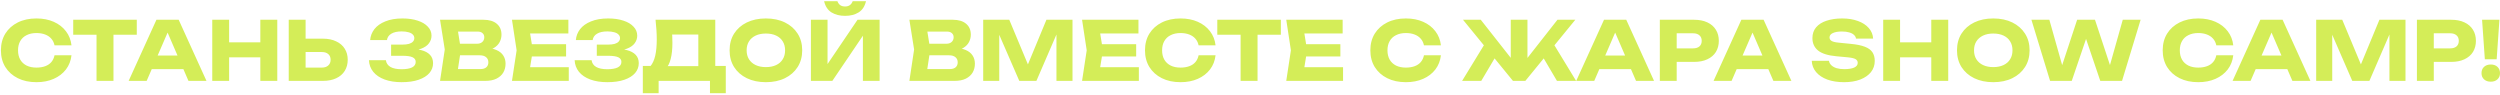 <?xml version="1.0" encoding="UTF-8"?> <svg xmlns="http://www.w3.org/2000/svg" width="1534" height="58" viewBox="0 0 1534 58" fill="none"> <path d="M43.864 33.926C43.498 37.227 42.364 40.127 40.464 42.627C38.564 45.093 36.064 47.01 32.964 48.377C29.898 49.743 26.364 50.426 22.364 50.426C17.998 50.426 14.181 49.61 10.914 47.977C7.648 46.343 5.098 44.06 3.264 41.127C1.464 38.193 0.564 34.776 0.564 30.877C0.564 26.977 1.464 23.56 3.264 20.627C5.098 17.693 7.648 15.41 10.914 13.777C14.181 12.143 17.998 11.326 22.364 11.326C26.364 11.326 29.898 12.01 32.964 13.377C36.064 14.743 38.564 16.677 40.464 19.177C42.364 21.643 43.498 24.526 43.864 27.826H33.464C33.131 26.227 32.481 24.877 31.514 23.776C30.548 22.643 29.281 21.776 27.714 21.177C26.181 20.576 24.398 20.276 22.364 20.276C20.031 20.276 18.014 20.71 16.314 21.576C14.614 22.41 13.314 23.627 12.414 25.227C11.514 26.793 11.064 28.677 11.064 30.877C11.064 33.077 11.514 34.977 12.414 36.577C13.314 38.143 14.614 39.36 16.314 40.227C18.014 41.06 20.031 41.477 22.364 41.477C24.398 41.477 26.181 41.193 27.714 40.627C29.281 40.06 30.548 39.21 31.514 38.077C32.481 36.943 33.131 35.56 33.464 33.926H43.864ZM59.228 16.677H69.628V49.627H59.228V16.677ZM44.928 12.127H83.928V21.326H44.928V12.127ZM89.69 42.426V34.077H115.54V42.426H89.69ZM109.64 12.127L126.69 49.627H115.64L101.34 16.526H104.34L89.99 49.627H78.94L95.99 12.127H109.64ZM130.242 12.127H140.592V49.627H130.242V12.127ZM159.742 12.127H170.142V49.627H159.742V12.127ZM136.042 25.977H164.042V35.176H136.042V25.977ZM177.165 49.627V12.127H187.515V46.127L182.865 41.477H197.465C199.165 41.477 200.482 41.043 201.415 40.176C202.382 39.31 202.865 38.143 202.865 36.676C202.865 35.176 202.382 34.01 201.415 33.176C200.482 32.343 199.165 31.927 197.465 31.927H181.965V23.727H198.115C201.282 23.727 203.999 24.276 206.265 25.377C208.565 26.443 210.315 27.943 211.515 29.877C212.749 31.81 213.365 34.077 213.365 36.676C213.365 39.276 212.749 41.56 211.515 43.526C210.315 45.46 208.565 46.96 206.265 48.026C203.999 49.093 201.282 49.627 198.115 49.627H177.165ZM246.427 50.426C242.46 50.426 238.977 49.877 235.977 48.776C233.01 47.676 230.693 46.11 229.027 44.077C227.393 42.043 226.51 39.66 226.377 36.926H236.777C237.01 38.727 237.943 40.11 239.577 41.077C241.21 42.01 243.493 42.477 246.427 42.477C249.193 42.477 251.327 42.11 252.827 41.377C254.327 40.61 255.077 39.477 255.077 37.977C255.077 36.676 254.427 35.727 253.127 35.127C251.86 34.526 249.76 34.227 246.827 34.227H239.977V27.377H246.677C248.41 27.377 249.827 27.227 250.927 26.927C252.027 26.593 252.843 26.127 253.377 25.526C253.943 24.927 254.227 24.227 254.227 23.427C254.227 22.526 253.91 21.776 253.277 21.177C252.677 20.543 251.793 20.076 250.627 19.776C249.493 19.443 248.11 19.276 246.477 19.276C243.777 19.276 241.66 19.743 240.127 20.677C238.593 21.576 237.693 22.877 237.427 24.576H227.127C227.327 22.11 228.193 19.877 229.727 17.877C231.293 15.877 233.527 14.293 236.427 13.127C239.327 11.927 242.843 11.326 246.977 11.326C250.543 11.326 253.66 11.777 256.327 12.677C258.993 13.543 261.06 14.777 262.527 16.377C264.027 17.943 264.777 19.776 264.777 21.877C264.777 23.576 264.26 25.127 263.227 26.526C262.227 27.927 260.627 29.043 258.427 29.877C256.26 30.71 253.443 31.127 249.977 31.127V30.076C253.243 29.91 256.043 30.127 258.377 30.727C260.743 31.326 262.56 32.293 263.827 33.627C265.093 34.96 265.727 36.676 265.727 38.776C265.727 41.043 264.977 43.06 263.477 44.827C261.977 46.56 259.793 47.926 256.927 48.926C254.06 49.926 250.56 50.426 246.427 50.426ZM296.56 31.276L297.41 29.326C300.31 29.393 302.693 29.843 304.56 30.677C306.46 31.477 307.876 32.61 308.81 34.077C309.743 35.51 310.21 37.176 310.21 39.077C310.21 41.11 309.743 42.926 308.81 44.526C307.876 46.093 306.476 47.343 304.61 48.276C302.776 49.176 300.476 49.627 297.71 49.627H270.01L272.91 30.377L270.01 12.127H296.71C300.176 12.127 302.876 12.943 304.81 14.576C306.743 16.177 307.71 18.41 307.71 21.276C307.71 22.843 307.343 24.343 306.61 25.776C305.876 27.21 304.693 28.427 303.06 29.427C301.46 30.393 299.293 31.01 296.56 31.276ZM280.26 47.227L276.26 42.377H294.91C296.41 42.377 297.576 42.01 298.41 41.276C299.243 40.543 299.66 39.526 299.66 38.227C299.66 36.926 299.21 35.893 298.31 35.127C297.41 34.327 296.076 33.926 294.31 33.926H278.91V26.826H292.91C294.11 26.826 295.11 26.477 295.91 25.776C296.743 25.043 297.16 24.06 297.16 22.826C297.16 21.826 296.81 21.01 296.11 20.377C295.41 19.71 294.41 19.377 293.11 19.377H276.31L280.26 14.527L282.81 30.377L280.26 47.227ZM347.35 27.127V34.627H319.9V27.127H347.35ZM326.95 30.877L324.5 45.926L320.3 41.227H349V49.627H314.15L317 30.877L314.15 12.127H348.75V20.526H320.3L324.5 15.826L326.95 30.877ZM372.647 50.426C368.681 50.426 365.197 49.877 362.197 48.776C359.231 47.676 356.914 46.11 355.247 44.077C353.614 42.043 352.731 39.66 352.597 36.926H362.997C363.231 38.727 364.164 40.11 365.797 41.077C367.431 42.01 369.714 42.477 372.647 42.477C375.414 42.477 377.547 42.11 379.047 41.377C380.547 40.61 381.297 39.477 381.297 37.977C381.297 36.676 380.647 35.727 379.347 35.127C378.081 34.526 375.981 34.227 373.047 34.227H366.197V27.377H372.897C374.631 27.377 376.047 27.227 377.147 26.927C378.247 26.593 379.064 26.127 379.597 25.526C380.164 24.927 380.448 24.227 380.448 23.427C380.448 22.526 380.131 21.776 379.497 21.177C378.897 20.543 378.014 20.076 376.847 19.776C375.714 19.443 374.331 19.276 372.697 19.276C369.997 19.276 367.881 19.743 366.347 20.677C364.814 21.576 363.914 22.877 363.647 24.576H353.347C353.547 22.11 354.414 19.877 355.947 17.877C357.514 15.877 359.747 14.293 362.647 13.127C365.547 11.927 369.064 11.326 373.197 11.326C376.764 11.326 379.881 11.777 382.548 12.677C385.214 13.543 387.281 14.777 388.748 16.377C390.247 17.943 390.997 19.776 390.997 21.877C390.997 23.576 390.481 25.127 389.448 26.526C388.447 27.927 386.847 29.043 384.647 29.877C382.481 30.71 379.664 31.127 376.197 31.127V30.076C379.464 29.91 382.264 30.127 384.598 30.727C386.964 31.326 388.781 32.293 390.047 33.627C391.314 34.96 391.947 36.676 391.947 38.776C391.947 41.043 391.197 43.06 389.698 44.827C388.197 46.56 386.014 47.926 383.147 48.926C380.281 49.926 376.781 50.426 372.647 50.426ZM394.44 57.176V40.477H402.54L405.84 40.577H431.84L434.44 40.477H445.34V57.176H435.64V49.627H404.14V57.176H394.44ZM402.24 12.127H438.89V46.727H428.49V16.477L433.19 21.177H407.74L412.04 17.727C412.306 19.26 412.456 20.743 412.49 22.177C412.556 23.61 412.59 24.977 412.59 26.276C412.59 30.177 412.24 33.46 411.54 36.127C410.873 38.793 409.856 40.81 408.49 42.176C407.156 43.543 405.473 44.227 403.44 44.227L399.09 40.627C400.423 39.06 401.406 36.926 402.04 34.227C402.673 31.493 402.99 28.127 402.99 24.127C402.99 22.293 402.923 20.377 402.79 18.377C402.656 16.377 402.473 14.293 402.24 12.127ZM469.933 50.426C465.5 50.426 461.6 49.61 458.233 47.977C454.9 46.343 452.3 44.06 450.433 41.127C448.6 38.193 447.683 34.776 447.683 30.877C447.683 26.977 448.6 23.56 450.433 20.627C452.3 17.693 454.9 15.41 458.233 13.777C461.6 12.143 465.5 11.326 469.933 11.326C474.4 11.326 478.3 12.143 481.633 13.777C484.967 15.41 487.567 17.693 489.433 20.627C491.3 23.56 492.233 26.977 492.233 30.877C492.233 34.776 491.3 38.193 489.433 41.127C487.567 44.06 484.967 46.343 481.633 47.977C478.3 49.61 474.4 50.426 469.933 50.426ZM469.933 41.176C472.367 41.176 474.467 40.76 476.233 39.926C478 39.093 479.35 37.91 480.283 36.377C481.25 34.843 481.733 33.01 481.733 30.877C481.733 28.743 481.25 26.91 480.283 25.377C479.35 23.843 478 22.66 476.233 21.826C474.467 20.993 472.367 20.576 469.933 20.576C467.533 20.576 465.45 20.993 463.683 21.826C461.917 22.66 460.55 23.843 459.583 25.377C458.617 26.91 458.133 28.743 458.133 30.877C458.133 33.01 458.617 34.843 459.583 36.377C460.55 37.91 461.917 39.093 463.683 39.926C465.45 40.76 467.533 41.176 469.933 41.176ZM497.576 49.627V12.127H507.776V44.176L504.926 43.526L526.176 12.127H539.726V49.627H529.476V16.977L532.376 17.627L510.726 49.627H497.576ZM505.676 0.726H513.826C514.226 1.793 514.809 2.61 515.576 3.176C516.376 3.71 517.359 3.976 518.526 3.976C519.692 3.976 520.659 3.71 521.426 3.176C522.226 2.61 522.826 1.793 523.226 0.726H531.376C530.642 3.893 529.126 6.193 526.826 7.626C524.559 9.026 521.792 9.726 518.526 9.726C515.292 9.726 512.526 9.026 510.226 7.626C507.926 6.193 506.409 3.893 505.676 0.726ZM584.548 31.276L585.398 29.326C588.298 29.393 590.681 29.843 592.548 30.677C594.448 31.477 595.865 32.61 596.798 34.077C597.731 35.51 598.198 37.176 598.198 39.077C598.198 41.11 597.731 42.926 596.798 44.526C595.865 46.093 594.465 47.343 592.598 48.276C590.765 49.176 588.465 49.627 585.698 49.627H557.998L560.898 30.377L557.998 12.127H584.698C588.165 12.127 590.865 12.943 592.798 14.576C594.731 16.177 595.698 18.41 595.698 21.276C595.698 22.843 595.331 24.343 594.598 25.776C593.865 27.21 592.681 28.427 591.048 29.427C589.448 30.393 587.281 31.01 584.548 31.276ZM568.248 47.227L564.248 42.377H582.898C584.398 42.377 585.565 42.01 586.398 41.276C587.231 40.543 587.648 39.526 587.648 38.227C587.648 36.926 587.198 35.893 586.298 35.127C585.398 34.327 584.065 33.926 582.298 33.926H566.898V26.826H580.898C582.098 26.826 583.098 26.477 583.898 25.776C584.731 25.043 585.148 24.06 585.148 22.826C585.148 21.826 584.798 21.01 584.098 20.377C583.398 19.71 582.398 19.377 581.098 19.377H564.298L568.248 14.527L570.798 30.377L568.248 47.227ZM658.089 12.127V49.627H648.239V15.826L650.439 16.076L635.939 49.627H625.439L610.889 16.177L613.139 15.927V49.627H603.289V12.127H619.289L632.739 44.327H628.739L642.089 12.127H658.089ZM697.155 27.127V34.627H669.705V27.127H697.155ZM676.755 30.877L674.305 45.926L670.105 41.227H698.805V49.627H663.955L666.805 30.877L663.955 12.127H698.555V20.526H670.105L674.305 15.826L676.755 30.877ZM745.866 33.926C745.5 37.227 744.366 40.127 742.466 42.627C740.566 45.093 738.066 47.01 734.966 48.377C731.9 49.743 728.366 50.426 724.366 50.426C720 50.426 716.183 49.61 712.916 47.977C709.65 46.343 707.1 44.06 705.266 41.127C703.466 38.193 702.566 34.776 702.566 30.877C702.566 26.977 703.466 23.56 705.266 20.627C707.1 17.693 709.65 15.41 712.916 13.777C716.183 12.143 720 11.326 724.366 11.326C728.366 11.326 731.9 12.01 734.966 13.377C738.066 14.743 740.566 16.677 742.466 19.177C744.366 21.643 745.5 24.526 745.866 27.826H735.466C735.133 26.227 734.483 24.877 733.516 23.776C732.55 22.643 731.283 21.776 729.716 21.177C728.183 20.576 726.4 20.276 724.366 20.276C722.033 20.276 720.016 20.71 718.316 21.576C716.616 22.41 715.316 23.627 714.416 25.227C713.516 26.793 713.066 28.677 713.066 30.877C713.066 33.077 713.516 34.977 714.416 36.577C715.316 38.143 716.616 39.36 718.316 40.227C720.016 41.06 722.033 41.477 724.366 41.477C726.4 41.477 728.183 41.193 729.716 40.627C731.283 40.06 732.55 39.21 733.516 38.077C734.483 36.943 735.133 35.56 735.466 33.926H745.866ZM761.23 16.677H771.63V49.627H761.23V16.677ZM746.93 12.127H785.93V21.326H746.93V12.127ZM822.448 27.127V34.627H794.998V27.127H822.448ZM802.048 30.877L799.598 45.926L795.398 41.227H824.098V49.627H789.248L792.098 30.877L789.248 12.127H823.848V20.526H795.398L799.598 15.826L802.048 30.877ZM884.148 33.926C883.781 37.227 882.647 40.127 880.747 42.627C878.848 45.093 876.348 47.01 873.248 48.377C870.181 49.743 866.647 50.426 862.647 50.426C858.281 50.426 854.464 49.61 851.197 47.977C847.931 46.343 845.381 44.06 843.547 41.127C841.747 38.193 840.847 34.776 840.847 30.877C840.847 26.977 841.747 23.56 843.547 20.627C845.381 17.693 847.931 15.41 851.197 13.777C854.464 12.143 858.281 11.326 862.647 11.326C866.647 11.326 870.181 12.01 873.248 13.377C876.348 14.743 878.848 16.677 880.747 19.177C882.647 21.643 883.781 24.526 884.148 27.826H873.748C873.414 26.227 872.764 24.877 871.797 23.776C870.831 22.643 869.564 21.776 867.997 21.177C866.464 20.576 864.681 20.276 862.647 20.276C860.314 20.276 858.297 20.71 856.597 21.576C854.897 22.41 853.597 23.627 852.697 25.227C851.797 26.793 851.347 28.677 851.347 30.877C851.347 33.077 851.797 34.977 852.697 36.577C853.597 38.143 854.897 39.36 856.597 40.227C858.297 41.06 860.314 41.477 862.647 41.477C864.681 41.477 866.464 41.193 867.997 40.627C869.564 40.06 870.831 39.21 871.797 38.077C872.764 36.943 873.414 35.56 873.748 33.926H884.148ZM897.151 49.627L911.951 25.427L919.501 31.727L908.901 49.627H897.151ZM955.351 49.627L944.801 31.727L952.351 25.427L967.101 49.627H955.351ZM937.251 40.176L934.401 39.176L955.651 12.127H966.601L935.951 49.627H928.351L897.701 12.127H908.601L929.901 39.176L927.001 40.176V12.127H937.251V40.176ZM977.922 42.426V34.077H1003.77V42.426H977.922ZM997.872 12.127L1014.92 49.627H1003.87L989.572 16.526H992.572L978.222 49.627H967.172L984.222 12.127H997.872ZM1039.52 12.127C1042.66 12.127 1045.36 12.66 1047.62 13.726C1049.92 14.793 1051.67 16.31 1052.87 18.276C1054.07 20.21 1054.67 22.477 1054.67 25.076C1054.67 27.643 1054.07 29.91 1052.87 31.877C1051.67 33.81 1049.92 35.31 1047.62 36.377C1045.36 37.443 1042.66 37.977 1039.52 37.977H1023.27V29.677H1038.87C1040.54 29.677 1041.84 29.276 1042.77 28.477C1043.71 27.643 1044.17 26.51 1044.17 25.076C1044.17 23.61 1043.71 22.477 1042.77 21.677C1041.84 20.843 1040.54 20.427 1038.87 20.427H1024.17L1028.82 15.627V49.627H1018.47V12.127H1039.52ZM1062.2 42.426V34.077H1088.05V42.426H1062.2ZM1082.15 12.127L1099.2 49.627H1088.15L1073.85 16.526H1076.85L1062.5 49.627H1051.45L1068.5 12.127H1082.15ZM1111.7 37.327H1122.25C1122.41 38.36 1122.9 39.26 1123.7 40.026C1124.5 40.793 1125.56 41.393 1126.9 41.827C1128.26 42.227 1129.86 42.426 1131.7 42.426C1134.23 42.426 1136.23 42.11 1137.7 41.477C1139.16 40.81 1139.9 39.843 1139.9 38.577C1139.9 37.61 1139.48 36.86 1138.65 36.327C1137.81 35.793 1136.21 35.41 1133.85 35.176L1126.85 34.526C1121.68 34.06 1117.93 32.893 1115.6 31.026C1113.26 29.127 1112.1 26.576 1112.1 23.377C1112.1 20.776 1112.85 18.576 1114.35 16.776C1115.88 14.976 1118.01 13.627 1120.75 12.726C1123.51 11.793 1126.73 11.326 1130.4 11.326C1134 11.326 1137.2 11.843 1140 12.877C1142.8 13.877 1145.01 15.31 1146.65 17.177C1148.31 19.043 1149.21 21.21 1149.35 23.677H1138.85C1138.71 22.776 1138.28 22.01 1137.55 21.377C1136.85 20.71 1135.88 20.21 1134.65 19.877C1133.41 19.51 1131.93 19.326 1130.2 19.326C1127.86 19.326 1126.01 19.643 1124.65 20.276C1123.28 20.877 1122.6 21.776 1122.6 22.977C1122.6 23.843 1123 24.543 1123.8 25.076C1124.63 25.61 1126.11 25.977 1128.25 26.177L1135.7 26.927C1139.26 27.26 1142.11 27.843 1144.25 28.677C1146.38 29.477 1147.93 30.593 1148.9 32.026C1149.86 33.46 1150.35 35.243 1150.35 37.377C1150.35 40.01 1149.56 42.31 1148 44.276C1146.43 46.21 1144.23 47.727 1141.4 48.827C1138.56 49.893 1135.26 50.426 1131.5 50.426C1127.63 50.426 1124.21 49.893 1121.25 48.827C1118.31 47.727 1116.01 46.193 1114.35 44.227C1112.68 42.227 1111.8 39.926 1111.7 37.327ZM1155.53 12.127H1165.88V49.627H1155.53V12.127ZM1185.03 12.127H1195.43V49.627H1185.03V12.127ZM1161.33 25.977H1189.33V35.176H1161.33V25.977ZM1223.06 50.426C1218.63 50.426 1214.73 49.61 1211.36 47.977C1208.03 46.343 1205.43 44.06 1203.56 41.127C1201.73 38.193 1200.81 34.776 1200.81 30.877C1200.81 26.977 1201.73 23.56 1203.56 20.627C1205.43 17.693 1208.03 15.41 1211.36 13.777C1214.73 12.143 1218.63 11.326 1223.06 11.326C1227.53 11.326 1231.43 12.143 1234.76 13.777C1238.09 15.41 1240.69 17.693 1242.56 20.627C1244.43 23.56 1245.36 26.977 1245.36 30.877C1245.36 34.776 1244.43 38.193 1242.56 41.127C1240.69 44.06 1238.09 46.343 1234.76 47.977C1231.43 49.61 1227.53 50.426 1223.06 50.426ZM1223.06 41.176C1225.49 41.176 1227.59 40.76 1229.36 39.926C1231.13 39.093 1232.48 37.91 1233.41 36.377C1234.38 34.843 1234.86 33.01 1234.86 30.877C1234.86 28.743 1234.38 26.91 1233.41 25.377C1232.48 23.843 1231.13 22.66 1229.36 21.826C1227.59 20.993 1225.49 20.576 1223.06 20.576C1220.66 20.576 1218.58 20.993 1216.81 21.826C1215.04 22.66 1213.68 23.843 1212.71 25.377C1211.74 26.91 1211.26 28.743 1211.26 30.877C1211.26 33.01 1211.74 34.843 1212.71 36.377C1213.68 37.91 1215.04 39.093 1216.81 39.926C1218.58 40.76 1220.66 41.176 1223.06 41.176ZM1296.43 45.227H1293.18L1302.53 12.127H1313.48L1302.08 49.627H1288.73L1277.88 17.627H1282.13L1271.23 49.627H1257.93L1246.48 12.127H1257.48L1266.83 45.227L1263.63 45.176L1274.53 12.127H1285.48L1296.43 45.227ZM1370.33 33.926C1369.96 37.227 1368.83 40.127 1366.93 42.627C1365.03 45.093 1362.53 47.01 1359.43 48.377C1356.36 49.743 1352.83 50.426 1348.83 50.426C1344.46 50.426 1340.65 49.61 1337.38 47.977C1334.11 46.343 1331.56 44.06 1329.73 41.127C1327.93 38.193 1327.03 34.776 1327.03 30.877C1327.03 26.977 1327.93 23.56 1329.73 20.627C1331.56 17.693 1334.11 15.41 1337.38 13.777C1340.65 12.143 1344.46 11.326 1348.83 11.326C1352.83 11.326 1356.36 12.01 1359.43 13.377C1362.53 14.743 1365.03 16.677 1366.93 19.177C1368.83 21.643 1369.96 24.526 1370.33 27.826H1359.93C1359.6 26.227 1358.95 24.877 1357.98 23.776C1357.01 22.643 1355.75 21.776 1354.18 21.177C1352.65 20.576 1350.86 20.276 1348.83 20.276C1346.5 20.276 1344.48 20.71 1342.78 21.576C1341.08 22.41 1339.78 23.627 1338.88 25.227C1337.98 26.793 1337.53 28.677 1337.53 30.877C1337.53 33.077 1337.98 34.977 1338.88 36.577C1339.78 38.143 1341.08 39.36 1342.78 40.227C1344.48 41.06 1346.5 41.477 1348.83 41.477C1350.86 41.477 1352.65 41.193 1354.18 40.627C1355.75 40.06 1357.01 39.21 1357.98 38.077C1358.95 36.943 1359.6 35.56 1359.93 33.926H1370.33ZM1380.66 42.426V34.077H1406.51V42.426H1380.66ZM1400.61 12.127L1417.66 49.627H1406.61L1392.31 16.526H1395.31L1380.96 49.627H1369.91L1386.96 12.127H1400.61ZM1476.01 12.127V49.627H1466.16V15.826L1468.36 16.076L1453.86 49.627H1443.36L1428.81 16.177L1431.06 15.927V49.627H1421.21V12.127H1437.21L1450.66 44.327H1446.66L1460.01 12.127H1476.01ZM1504.07 12.127C1507.21 12.127 1509.91 12.66 1512.17 13.726C1514.47 14.793 1516.22 16.31 1517.42 18.276C1518.62 20.21 1519.22 22.477 1519.22 25.076C1519.22 27.643 1518.62 29.91 1517.42 31.877C1516.22 33.81 1514.47 35.31 1512.17 36.377C1509.91 37.443 1507.21 37.977 1504.07 37.977H1487.82V29.677H1503.42C1505.09 29.677 1506.39 29.276 1507.32 28.477C1508.26 27.643 1508.72 26.51 1508.72 25.076C1508.72 23.61 1508.26 22.477 1507.32 21.677C1506.39 20.843 1505.09 20.427 1503.42 20.427H1488.72L1493.37 15.627V49.627H1483.02V12.127H1504.07ZM1523 12.127H1533.65L1531.95 36.377H1524.7L1523 12.127ZM1528.35 50.127C1526.65 50.127 1525.26 49.643 1524.2 48.676C1523.16 47.71 1522.65 46.443 1522.65 44.877C1522.65 43.276 1523.16 41.993 1524.2 41.026C1525.26 40.06 1526.65 39.577 1528.35 39.577C1530.05 39.577 1531.41 40.06 1532.45 41.026C1533.48 41.993 1534 43.276 1534 44.877C1534 46.443 1533.48 47.71 1532.45 48.676C1531.41 49.643 1530.05 50.127 1528.35 50.127Z" fill="#D4ED58"></path> </svg> 